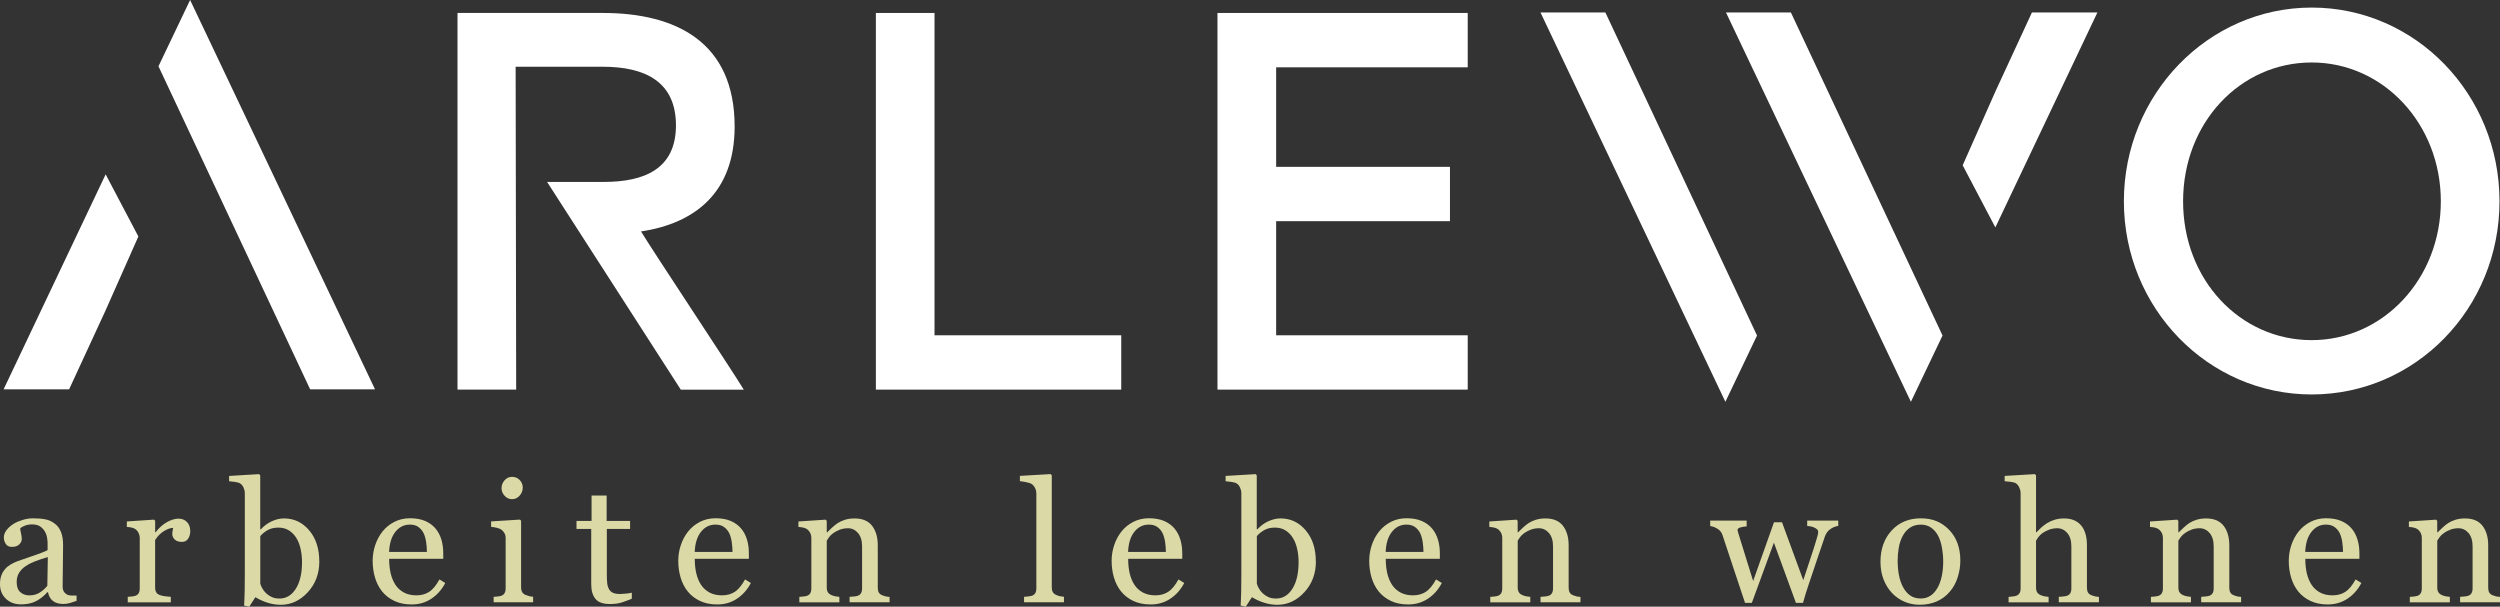 <?xml version="1.0" encoding="UTF-8"?>
<svg xmlns="http://www.w3.org/2000/svg" id="Ebene_1" data-name="Ebene 1" viewBox="0 0 650.26 157.8">
  <rect x="0" y="0" width="650.26" height="157.8" fill="#333333" stroke="none"/>
  <defs>
    <style>
      .cls-1 {
        fill: #dbd9a6;
      }

      .cls-1, .cls-2 {
        stroke-width: 0px;
      }

      .cls-2 {
        fill: #fff;
      }
    </style>
  </defs>
  <g>
    <path class="cls-1" d="M19.95,156.27c-.68.24-1.27.44-1.78.59-.51.15-1.09.23-1.73.23-1.12,0-2.01-.26-2.68-.79-.67-.52-1.1-1.29-1.28-2.29h-.13c-.93,1.03-1.94,1.82-3.01,2.37-1.07.55-2.36.82-3.87.82-1.59,0-2.91-.49-3.93-1.46-1.03-.98-1.54-2.25-1.54-3.83,0-.82.11-1.55.34-2.2.23-.65.57-1.23,1.03-1.74.36-.43.83-.81,1.42-1.15.59-.34,1.14-.61,1.66-.81.65-.24,1.96-.7,3.93-1.36,1.97-.66,3.31-1.18,4-1.55v-2.13c0-.19-.04-.54-.12-1.08-.08-.53-.25-1.03-.51-1.51-.29-.53-.69-.99-1.22-1.39-.52-.4-1.27-.59-2.23-.59-.66,0-1.27.11-1.84.33-.57.22-.97.46-1.2.7,0,.29.07.71.2,1.27.14.56.2,1.08.2,1.55,0,.5-.23.96-.68,1.38s-1.08.62-1.89.62c-.72,0-1.25-.25-1.58-.76-.34-.51-.51-1.08-.51-1.71s.23-1.29.7-1.9,1.07-1.14,1.82-1.62c.65-.4,1.43-.74,2.35-1.02.92-.28,1.82-.42,2.69-.42,1.21,0,2.26.08,3.16.25.9.16,1.71.52,2.45,1.07.73.53,1.29,1.25,1.67,2.17.38.91.57,2.09.57,3.52,0,2.05-.02,3.87-.06,5.46-.04,1.59-.06,3.32-.06,5.2,0,.56.1,1.01.29,1.34.19.33.49.61.89.84.22.13.56.2,1.02.22.47.01.94.02,1.43.02v1.38ZM12.43,144.9c-1.22.36-2.29.71-3.21,1.06s-1.77.78-2.56,1.3c-.72.49-1.29,1.07-1.7,1.74-.42.67-.62,1.46-.62,2.39,0,1.19.31,2.07.94,2.63s1.42.84,2.38.84c1.02,0,1.92-.25,2.69-.74.78-.5,1.43-1.08,1.96-1.76l.13-7.45Z"></path>
    <path class="cls-1" d="M49.49,138.15c0,.73-.18,1.38-.54,1.95s-.91.85-1.66.85c-.8,0-1.42-.21-1.84-.62-.42-.42-.64-.88-.64-1.38,0-.32.03-.6.08-.86s.1-.52.14-.78c-.68,0-1.47.27-2.37.82-.91.55-1.67,1.32-2.31,2.33v12.37c0,.5.1.91.29,1.23.19.32.5.55.92.71.36.14.82.25,1.39.32s1.06.12,1.48.15v1.42h-11.2v-1.42c.33-.03.67-.06,1.02-.09.35-.03.66-.09.92-.17.4-.13.7-.36.89-.68.19-.32.29-.74.29-1.26v-13.11c0-.44-.1-.88-.31-1.31-.21-.43-.5-.77-.87-1.03-.27-.17-.6-.3-.97-.38-.37-.08-.78-.13-1.21-.16v-1.42l7.07-.47.3.3v2.99h.11c.89-1.16,1.88-2.05,2.97-2.65,1.09-.6,2.09-.9,2.99-.9s1.64.29,2.21.88c.57.59.85,1.38.85,2.37Z"></path>
    <path class="cls-1" d="M83.06,146.02c0,3.19-1.01,5.87-3.02,8.04-2.01,2.17-4.35,3.25-7,3.25-1.16,0-2.31-.18-3.44-.54-1.13-.36-2.19-.84-3.18-1.44l-1.59,2.48-1.34-.3c.07-1.06.12-2.34.15-3.84s.04-2.94.04-4.33v-21.04c0-.49-.11-.98-.33-1.47-.22-.49-.51-.84-.85-1.06-.27-.19-.73-.33-1.37-.42s-1.15-.15-1.54-.18v-1.38l7.8-.47.3.32v14l.15.04c.89-.95,1.86-1.66,2.92-2.13,1.06-.47,2.09-.71,3.11-.71,2.61,0,4.8,1.03,6.55,3.1s2.63,4.76,2.63,8.08ZM78.56,146.17c0-1.06-.11-2.15-.34-3.25-.23-1.11-.59-2.07-1.08-2.89-.49-.83-1.13-1.51-1.92-2.03-.79-.52-1.74-.77-2.84-.77-1.01,0-1.89.2-2.64.59-.75.4-1.43.93-2.04,1.61v12.37c.09.34.25.75.51,1.21.25.46.59.9,1.02,1.31.43.4.92.73,1.47.98.55.25,1.21.38,2,.38,1.75,0,3.17-.85,4.24-2.54,1.08-1.69,1.62-4.01,1.62-6.96Z"></path>
    <path class="cls-1" d="M115.8,151.66c-.89,1.7-2.08,3.05-3.58,4.05-1.49,1.01-3.21,1.51-5.15,1.51-1.71,0-3.21-.3-4.49-.91s-2.34-1.42-3.18-2.46c-.83-1.03-1.45-2.24-1.86-3.62-.41-1.38-.61-2.84-.61-4.37,0-1.38.22-2.73.66-4.06s1.08-2.52,1.93-3.59c.82-1.02,1.83-1.84,3.05-2.47,1.21-.62,2.57-.94,4.08-.94s2.88.24,3.99.73,2,1.16,2.69,2c.66.8,1.15,1.75,1.48,2.84s.48,2.28.48,3.56v1.42h-14.07c0,1.4.13,2.66.4,3.8.27,1.14.69,2.14,1.26,3,.56.84,1.29,1.49,2.2,1.98.91.48,1.98.72,3.23.72s2.38-.3,3.31-.9,1.82-1.68,2.68-3.24l1.51.93ZM111.04,143.56c0-.8-.07-1.66-.2-2.58-.14-.92-.36-1.68-.66-2.3-.33-.66-.78-1.2-1.36-1.61-.57-.42-1.31-.62-2.22-.62-1.51,0-2.76.63-3.76,1.88-1,1.25-1.54,3-1.63,5.23h9.82Z"></path>
    <path class="cls-1" d="M138.66,156.66h-10.26v-1.42c.33-.03.67-.06,1.02-.09.35-.03.66-.09.92-.17.4-.13.7-.36.89-.68.19-.32.29-.74.29-1.26v-13.11c0-.46-.1-.88-.31-1.26s-.5-.7-.87-.96c-.27-.17-.67-.32-1.18-.44s-.99-.2-1.42-.23v-1.42l7.5-.47.3.3v17.32c0,.5.1.92.29,1.25.19.33.5.58.91.73.31.13.62.23.92.31.3.08.63.13,1.01.16v1.42ZM135.97,126.78c0,.82-.27,1.53-.81,2.14-.54.61-1.2.92-1.99.92-.73,0-1.37-.29-1.91-.87-.54-.58-.81-1.25-.81-1.99,0-.79.27-1.48.81-2.07s1.17-.88,1.91-.88c.82,0,1.49.28,2.01.83.52.55.79,1.2.79,1.93Z"></path>
    <path class="cls-1" d="M164.34,155.73c-.93.39-1.82.71-2.65.98s-1.85.4-3.06.4c-1.78,0-3.03-.45-3.76-1.35-.73-.9-1.09-2.17-1.09-3.8v-14.39h-3.83v-2.07h3.92v-6.61h3.92v6.61h6.1v2.07h-6.05v11.87c0,.89.03,1.63.1,2.23.06.6.22,1.12.46,1.56.23.42.57.73,1.03.95.46.22,1.08.32,1.85.32.36,0,.89-.03,1.58-.1.7-.07,1.19-.15,1.48-.25v1.57Z"></path>
    <path class="cls-1" d="M195.29,151.66c-.89,1.7-2.08,3.05-3.58,4.05-1.49,1.01-3.21,1.51-5.15,1.51-1.71,0-3.21-.3-4.49-.91s-2.34-1.42-3.18-2.46c-.83-1.03-1.45-2.24-1.86-3.62-.41-1.38-.61-2.84-.61-4.37,0-1.38.22-2.73.66-4.06s1.08-2.52,1.93-3.59c.82-1.02,1.83-1.84,3.05-2.47,1.21-.62,2.57-.94,4.08-.94s2.88.24,3.99.73,2,1.16,2.69,2c.66.8,1.15,1.75,1.48,2.84s.48,2.28.48,3.56v1.42h-14.07c0,1.4.13,2.66.4,3.8.27,1.14.69,2.14,1.26,3,.56.84,1.29,1.49,2.2,1.98.91.48,1.98.72,3.23.72s2.38-.3,3.31-.9,1.82-1.68,2.68-3.24l1.51.93ZM190.53,143.56c0-.8-.07-1.66-.2-2.58-.14-.92-.36-1.68-.66-2.3-.33-.66-.78-1.2-1.36-1.61-.57-.42-1.31-.62-2.22-.62-1.51,0-2.76.63-3.76,1.88-1,1.25-1.54,3-1.63,5.23h9.82Z"></path>
    <path class="cls-1" d="M231.36,156.66h-10.38v-1.42c.33-.03.69-.06,1.09-.09.4-.03.72-.09.98-.17.4-.13.7-.36.89-.68.19-.32.29-.74.29-1.26v-10.92c0-1.51-.36-2.67-1.07-3.49-.71-.82-1.58-1.23-2.6-1.23-.76,0-1.46.12-2.09.36-.63.24-1.19.53-1.68.87-.48.33-.85.69-1.13,1.07-.28.38-.49.69-.62.92v12.22c0,.49.1.89.3,1.21.2.32.5.56.91.73.3.14.63.25.98.32s.71.12,1.09.15v1.42h-10.41v-1.42c.33-.03.67-.06,1.02-.09.35-.03.66-.09.92-.17.4-.13.7-.36.89-.68.19-.32.29-.74.29-1.26v-13.11c0-.49-.1-.94-.31-1.34-.21-.41-.5-.74-.87-1-.27-.17-.6-.3-.97-.38-.37-.08-.78-.13-1.21-.16v-1.42l7.07-.47.3.3v2.99h.11c.34-.34.78-.76,1.29-1.24.52-.48,1.01-.87,1.47-1.17.53-.34,1.16-.63,1.9-.86.73-.23,1.56-.34,2.48-.34,2.04,0,3.55.64,4.54,1.91.98,1.27,1.48,2.96,1.48,5.07v11.05c0,.5.09.91.26,1.22.17.31.47.55.88.72.34.14.64.24.89.3.25.06.6.1,1.04.13v1.42Z"></path>
    <path class="cls-1" d="M276.72,156.66h-10.36v-1.42c.33-.03.68-.06,1.06-.1.37-.04.68-.09.93-.16.4-.13.7-.36.91-.68.2-.32.3-.74.3-1.26v-24.62c0-.52-.11-1-.33-1.46-.22-.45-.51-.81-.87-1.07-.26-.17-.73-.33-1.42-.47-.69-.14-1.24-.23-1.66-.26v-1.38l7.99-.47.3.32v29.15c0,.5.09.92.28,1.24s.49.57.91.74c.32.14.63.25.94.32.31.07.66.12,1.04.15v1.42Z"></path>
    <path class="cls-1" d="M308.01,151.66c-.89,1.7-2.08,3.05-3.58,4.05-1.49,1.01-3.21,1.51-5.15,1.51-1.71,0-3.21-.3-4.49-.91-1.28-.6-2.34-1.42-3.18-2.46-.83-1.03-1.45-2.24-1.86-3.62-.41-1.38-.61-2.84-.61-4.37,0-1.38.22-2.73.66-4.06s1.08-2.52,1.93-3.59c.82-1.02,1.83-1.84,3.05-2.47,1.21-.62,2.58-.94,4.08-.94s2.88.24,3.99.73c1.11.49,2,1.16,2.69,2,.66.8,1.15,1.75,1.48,2.84s.49,2.28.49,3.56v1.42h-14.07c0,1.4.13,2.66.4,3.8.27,1.14.69,2.14,1.26,3,.56.84,1.29,1.49,2.2,1.98.91.48,1.98.72,3.23.72s2.38-.3,3.31-.9,1.82-1.68,2.68-3.24l1.51.93ZM303.25,143.56c0-.8-.07-1.66-.2-2.58-.14-.92-.36-1.68-.66-2.3-.33-.66-.78-1.2-1.36-1.61s-1.31-.62-2.22-.62c-1.51,0-2.76.63-3.76,1.88-1,1.25-1.54,3-1.63,5.23h9.82Z"></path>
    <path class="cls-1" d="M342.27,146.02c0,3.19-1.01,5.87-3.02,8.04-2.01,2.17-4.35,3.25-7,3.25-1.16,0-2.31-.18-3.44-.54-1.13-.36-2.19-.84-3.18-1.44l-1.6,2.48-1.34-.3c.07-1.06.12-2.34.15-3.84.03-1.49.04-2.94.04-4.33v-21.04c0-.49-.11-.98-.33-1.47-.22-.49-.51-.84-.85-1.06-.27-.19-.73-.33-1.37-.42-.64-.09-1.15-.15-1.54-.18v-1.38l7.8-.47.3.32v14l.15.04c.89-.95,1.86-1.66,2.92-2.13,1.06-.47,2.09-.71,3.11-.71,2.61,0,4.8,1.03,6.55,3.1s2.63,4.76,2.63,8.08ZM337.77,146.17c0-1.06-.11-2.15-.34-3.25-.23-1.11-.59-2.07-1.08-2.89-.49-.83-1.13-1.51-1.92-2.03-.79-.52-1.74-.77-2.84-.77-1.01,0-1.89.2-2.64.59-.75.4-1.43.93-2.04,1.61v12.37c.09.34.25.75.51,1.21.25.46.59.9,1.02,1.31.43.4.92.73,1.47.98.55.25,1.21.38,2,.38,1.75,0,3.17-.85,4.24-2.54,1.08-1.69,1.62-4.01,1.62-6.96Z"></path>
    <path class="cls-1" d="M375.01,151.66c-.89,1.7-2.08,3.05-3.58,4.05s-3.21,1.51-5.15,1.51c-1.71,0-3.21-.3-4.49-.91s-2.34-1.42-3.18-2.46-1.45-2.24-1.86-3.62c-.41-1.38-.61-2.84-.61-4.37,0-1.38.22-2.73.66-4.06s1.08-2.52,1.93-3.59c.82-1.02,1.84-1.84,3.05-2.47s2.58-.94,4.08-.94,2.88.24,3.99.73c1.11.49,2,1.16,2.69,2,.66.8,1.15,1.75,1.48,2.84s.49,2.28.49,3.56v1.42h-14.07c0,1.4.13,2.66.4,3.8.27,1.14.69,2.14,1.26,3,.56.84,1.29,1.49,2.2,1.98.91.48,1.98.72,3.23.72s2.38-.3,3.31-.9,1.82-1.68,2.68-3.24l1.51.93ZM370.25,143.56c0-.8-.07-1.66-.2-2.58-.14-.92-.36-1.68-.66-2.3-.33-.66-.78-1.2-1.36-1.61s-1.31-.62-2.22-.62c-1.51,0-2.76.63-3.76,1.88-1,1.25-1.54,3-1.63,5.23h9.82Z"></path>
    <path class="cls-1" d="M411.08,156.66h-10.38v-1.42c.33-.03.69-.06,1.09-.09.39-.03.72-.09.98-.17.4-.13.7-.36.89-.68.19-.32.29-.74.29-1.26v-10.92c0-1.51-.36-2.67-1.07-3.49-.71-.82-1.58-1.23-2.6-1.23-.76,0-1.46.12-2.09.36-.63.24-1.2.53-1.68.87-.47.33-.85.69-1.13,1.07-.28.38-.49.69-.62.92v12.22c0,.49.1.89.3,1.21.2.32.5.56.9.73.3.14.63.25.98.32.35.07.71.12,1.09.15v1.42h-10.41v-1.42c.33-.03.67-.06,1.02-.09.35-.03.66-.09.92-.17.4-.13.7-.36.89-.68.19-.32.29-.74.29-1.26v-13.11c0-.49-.1-.94-.31-1.34-.21-.41-.5-.74-.87-1-.27-.17-.6-.3-.97-.38-.37-.08-.78-.13-1.21-.16v-1.42l7.07-.47.3.3v2.99h.11c.35-.34.78-.76,1.29-1.24.52-.48,1-.87,1.46-1.17.53-.34,1.16-.63,1.9-.86.73-.23,1.56-.34,2.48-.34,2.04,0,3.55.64,4.54,1.91.98,1.27,1.48,2.96,1.48,5.07v11.05c0,.5.09.91.26,1.22.17.31.47.55.88.72.34.14.64.24.89.3.25.06.6.1,1.04.13v1.42Z"></path>
    <path class="cls-1" d="M478.13,136.8c-.6.06-1.25.31-1.95.75-.7.44-1.2,1.11-1.52,2-.72,2.11-1.4,4.11-2.04,6-.64,1.89-1.35,4.01-2.14,6.37-.26.75-.52,1.55-.79,2.41-.27.86-.51,1.69-.72,2.48h-1.84l-5.73-15.66-5.74,15.66h-1.77c-1.08-3.19-2.13-6.35-3.16-9.49-1.03-3.14-1.94-5.87-2.72-8.2-.23-.68-.67-1.21-1.31-1.6-.65-.39-1.27-.62-1.87-.69v-1.42h9.48v1.51c-.47.01-.99.09-1.54.24-.55.14-.83.38-.83.71,0,.06.03.18.07.37.05.19.11.39.18.6.46,1.51.98,3.19,1.56,5.04.58,1.86,1.33,4.27,2.25,7.24l5.42-15.27h2.09l5.53,15.06c.62-1.92,1.23-3.78,1.84-5.58.61-1.8,1.15-3.49,1.61-5.06.1-.37.2-.71.29-1.02.09-.31.14-.61.14-.91,0-.26-.11-.49-.34-.69-.23-.2-.51-.37-.84-.5-.29-.11-.6-.2-.94-.26-.34-.06-.59-.09-.74-.09v-1.38h8.08v1.38Z"></path>
    <path class="cls-1" d="M509.89,145.82c0,1.49-.24,2.96-.71,4.41-.47,1.44-1.15,2.67-2.03,3.67-.99,1.15-2.14,2-3.45,2.56-1.31.56-2.78.84-4.4.84-1.35,0-2.64-.25-3.86-.76-1.22-.51-2.31-1.25-3.26-2.23-.93-.96-1.68-2.14-2.23-3.52-.55-1.39-.83-2.94-.83-4.66,0-3.32.97-6.03,2.9-8.14,1.93-2.11,4.47-3.17,7.6-3.17s5.43,1,7.37,3.01,2.9,4.67,2.9,8ZM505.43,145.87c0-1.08-.11-2.22-.32-3.41-.22-1.2-.54-2.22-.97-3.05-.46-.89-1.06-1.6-1.81-2.14-.75-.54-1.66-.81-2.74-.81s-2.05.27-2.84.82-1.42,1.29-1.91,2.24c-.46.88-.78,1.87-.97,2.99-.19,1.12-.28,2.21-.28,3.25,0,1.38.11,2.65.33,3.82s.58,2.22,1.07,3.13c.49.92,1.1,1.64,1.85,2.17.74.52,1.66.79,2.75.79,1.8,0,3.22-.87,4.27-2.61s1.58-4.14,1.58-7.2Z"></path>
    <path class="cls-1" d="M545.95,156.66h-10.45v-1.42c.33-.03.7-.06,1.1-.09.4-.03.73-.09.99-.17.4-.13.7-.36.89-.68s.29-.74.29-1.26v-10.92c0-1.51-.36-2.67-1.07-3.49-.71-.82-1.58-1.23-2.6-1.23-.75,0-1.44.12-2.08.36-.64.24-1.21.53-1.72.87-.49.36-.86.72-1.12,1.08-.26.36-.46.66-.6.91v12.22c0,.49.1.89.29,1.21.19.32.49.56.89.73.32.14.64.25.98.32s.71.12,1.11.15v1.42h-10.41v-1.42c.33-.03.67-.06,1.03-.1.36-.04.66-.09.9-.16.4-.13.7-.36.9-.68.2-.32.3-.74.3-1.26v-24.75c0-.49-.11-.98-.33-1.47-.22-.49-.51-.86-.87-1.1-.26-.19-.72-.32-1.37-.4-.65-.08-1.18-.13-1.58-.16v-1.38l7.86-.47.3.32v14.82h.09c.47-.47.91-.89,1.29-1.26.39-.37.9-.75,1.53-1.15.55-.34,1.19-.63,1.93-.86.74-.23,1.57-.34,2.49-.34,1.9,0,3.36.6,4.38,1.8,1.02,1.2,1.53,2.93,1.53,5.18v11.05c0,.5.09.91.27,1.22.18.31.48.55.9.72.33.13.63.23.9.29s.62.11,1.05.14v1.42Z"></path>
    <path class="cls-1" d="M582.92,156.66h-10.38v-1.42c.33-.03.69-.06,1.09-.09.39-.03.72-.09.98-.17.4-.13.7-.36.89-.68.19-.32.29-.74.29-1.26v-10.92c0-1.51-.36-2.67-1.07-3.49-.71-.82-1.58-1.23-2.6-1.23-.76,0-1.46.12-2.09.36-.63.24-1.2.53-1.68.87-.47.33-.85.69-1.13,1.07-.28.38-.49.69-.62.92v12.22c0,.49.1.89.3,1.21.2.32.5.56.9.73.3.14.63.25.98.32.35.07.71.12,1.09.15v1.42h-10.41v-1.42c.33-.03.67-.06,1.02-.09.35-.03.66-.09.92-.17.4-.13.7-.36.89-.68.19-.32.29-.74.29-1.26v-13.11c0-.49-.1-.94-.31-1.34-.21-.41-.5-.74-.87-1-.27-.17-.6-.3-.97-.38-.37-.08-.78-.13-1.21-.16v-1.42l7.07-.47.3.3v2.99h.11c.35-.34.78-.76,1.29-1.24.52-.48,1-.87,1.46-1.17.53-.34,1.16-.63,1.9-.86.73-.23,1.56-.34,2.48-.34,2.04,0,3.55.64,4.54,1.91.98,1.27,1.48,2.96,1.48,5.07v11.05c0,.5.09.91.26,1.22.17.31.47.55.88.72.34.14.64.24.89.3.25.06.6.1,1.04.13v1.42Z"></path>
    <path class="cls-1" d="M614.19,151.66c-.89,1.7-2.08,3.05-3.58,4.05s-3.21,1.51-5.15,1.51c-1.71,0-3.21-.3-4.49-.91s-2.34-1.42-3.18-2.46-1.45-2.24-1.86-3.62c-.41-1.38-.61-2.84-.61-4.37,0-1.38.22-2.73.66-4.06s1.08-2.52,1.93-3.59c.82-1.02,1.84-1.84,3.05-2.47s2.58-.94,4.08-.94,2.88.24,3.99.73c1.11.49,2,1.16,2.69,2,.66.8,1.15,1.75,1.48,2.84s.49,2.28.49,3.56v1.42h-14.07c0,1.4.13,2.66.4,3.8.27,1.14.69,2.14,1.26,3,.56.84,1.29,1.49,2.2,1.98.91.48,1.98.72,3.23.72s2.38-.3,3.31-.9,1.82-1.68,2.68-3.24l1.51.93ZM609.43,143.56c0-.8-.07-1.66-.2-2.58-.14-.92-.36-1.68-.66-2.3-.33-.66-.78-1.2-1.36-1.61s-1.31-.62-2.22-.62c-1.51,0-2.76.63-3.76,1.88-1,1.25-1.54,3-1.63,5.23h9.82Z"></path>
    <path class="cls-1" d="M650.26,156.66h-10.38v-1.42c.33-.03.69-.06,1.09-.09.39-.03.72-.09.98-.17.4-.13.7-.36.89-.68.19-.32.29-.74.29-1.26v-10.92c0-1.51-.36-2.67-1.07-3.49-.71-.82-1.58-1.23-2.6-1.23-.76,0-1.46.12-2.09.36-.63.24-1.2.53-1.68.87-.47.33-.85.69-1.13,1.07-.28.38-.49.69-.62.92v12.22c0,.49.1.89.3,1.21.2.32.5.56.9.73.3.14.63.25.98.32.35.07.71.12,1.09.15v1.42h-10.41v-1.42c.33-.03.67-.06,1.02-.09.35-.03.66-.09.92-.17.4-.13.7-.36.89-.68.19-.32.29-.74.29-1.26v-13.11c0-.49-.1-.94-.31-1.34-.21-.41-.5-.74-.87-1-.27-.17-.6-.3-.97-.38-.37-.08-.78-.13-1.21-.16v-1.42l7.07-.47.3.3v2.99h.11c.35-.34.78-.76,1.29-1.24.52-.48,1-.87,1.46-1.17.53-.34,1.16-.63,1.9-.86.73-.23,1.56-.34,2.48-.34,2.04,0,3.55.64,4.54,1.91.98,1.27,1.48,2.96,1.48,5.07v11.05c0,.5.09.91.26,1.22.17.31.47.55.88.72.34.14.64.24.89.3.25.06.6.1,1.04.13v1.42Z"></path>
  </g>
  <polygon class="cls-2" points="17.98 101.26 .94 101.26 27.48 45.35 35.99 61.51 27.4 80.87 17.98 101.26"></polygon>
  <polygon class="cls-2" points="49.45 0 41.22 17.24 80.67 101.26 97.54 101.26 49.45 0"></polygon>
  <path class="cls-2" d="M191.08,32.9c0-21.97-15.26-29.53-34.29-29.53h-37.79v97.97h15.26l-.14-83.98h22.67c11.06,0,19.03,3.92,19.03,15.26s-8.26,14.7-18.75,14.7h-14.77l34.78,54.03h16.38c-3.5-5.74-23.23-35.41-26.73-41.15,14-2.1,24.35-10.08,24.35-27.29"></path>
  <polygon class="cls-2" points="243.07 3.37 227.82 3.37 227.82 101.34 291.64 101.34 291.64 87.21 243.07 87.21 243.07 3.37"></polygon>
  <polygon class="cls-2" points="316.67 101.34 381.76 101.34 381.76 87.21 331.93 87.21 331.93 57.53 377.14 57.53 377.14 43.4 331.93 43.4 331.93 17.51 381.76 17.51 381.76 3.37 316.67 3.37 316.67 101.34"></polygon>
  <path class="cls-2" d="M601.28,88.47c-18.62,0-33.45-15.68-33.45-36.11s14.83-36.11,33.45-36.11,33.59,15.96,33.59,36.11-14.98,36.11-33.59,36.11M601.28,1.97c-27.01,0-48.85,22.67-48.85,50.39s21.83,50.24,48.85,50.24,48.85-22.39,48.85-50.24S628.29,1.97,601.28,1.97"></path>
  <polygon class="cls-2" points="528.51 3.25 545.54 3.25 519 59.15 510.5 42.99 519.08 23.64 528.51 3.25"></polygon>
  <polygon class="cls-2" points="497.03 104.51 505.26 87.27 465.82 3.25 448.94 3.25 497.03 104.51"></polygon>
  <polygon class="cls-2" points="448.78 104.51 457.01 87.27 417.57 3.25 400.69 3.25 448.78 104.51"></polygon>
</svg>
